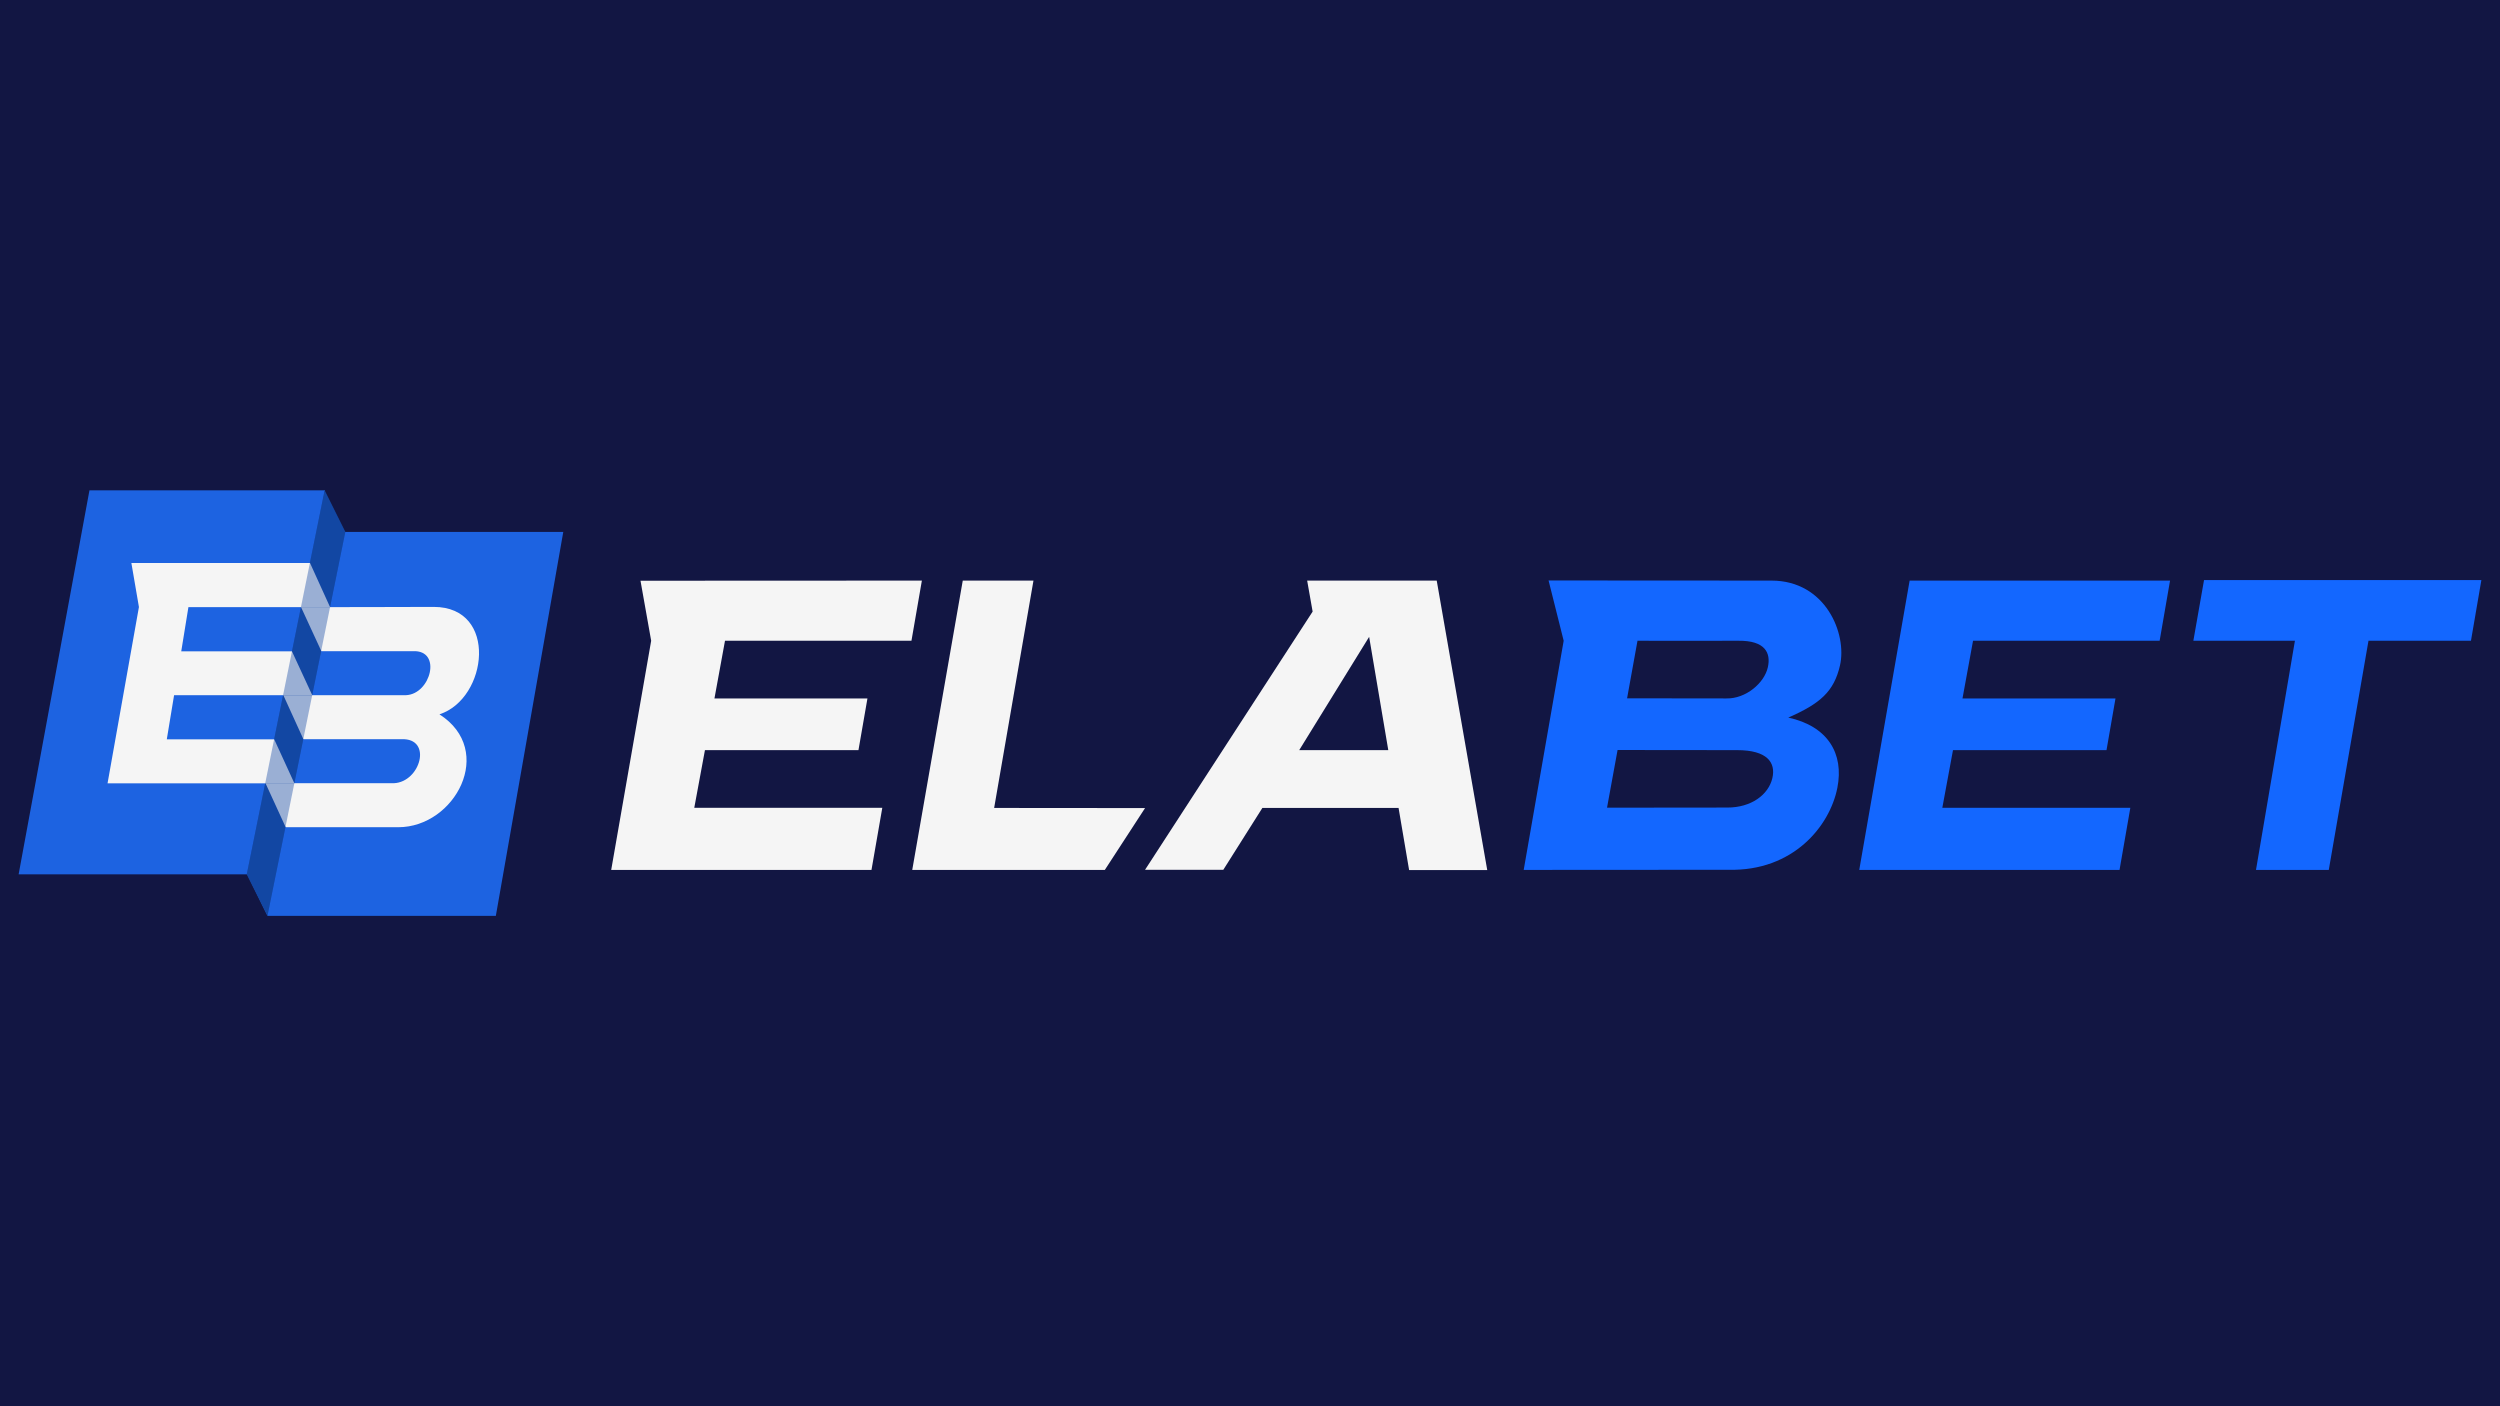 <?xml version="1.0" encoding="utf-8"?>
<!-- Generator: Adobe Illustrator 28.0.0, SVG Export Plug-In . SVG Version: 6.00 Build 0)  -->
<svg version="1.1" id="Layer_1" xmlns="http://www.w3.org/2000/svg" xmlns:xlink="http://www.w3.org/1999/xlink" x="0px" y="0px"
	 viewBox="0 0 1920 1080" style="enable-background:new 0 0 1920 1080;" xml:space="preserve">
<style type="text/css">
	.st0{fill:#121643;}
	.st1{fill:#1D63E1;}
	.st2{fill:#1347A4;}
	.st3{fill:#F5F5F5;}
	.st4{fill:#1347A4;fill-opacity:0.4;}
	.st5{fill-rule:evenodd;clip-rule:evenodd;fill:#1367FF;}
	.st6{fill:#1367FF;}
</style>
<rect class="st0" width="1920" height="1080"/>
<g>
	<path class="st1" d="M68.7,376.6h180.9l-50.7,294.9H14.3L68.7,376.6z"/>
	<path class="st1" d="M241.3,408.5h191.3l-51.8,294.9H205.5l-17.4-35.9l6.5-35.9l12.9-71.7C207.5,559.9,241.3,408.5,241.3,408.5z"/>
	<path class="st2" d="M249.3,376.6l15.9,31.9l-59.8,294.9l-15.9-31.9L249.3,376.6z"/>
	<path class="st3" d="M253.5,466.3l-15.4-33.9H100.9l5.8,33.8L82.6,601.6h143.5l-15.5-33.8h-82.5l5.6-33.9h106.1l-15.6-33.7h-85
		l5.5-33.9H253.5L253.5,466.3z"/>
	<path class="st3" d="M231.2,466.3l15.6,33.8h70.5c22.3-0.9,13.6,33-5.5,33.8h-94.2l15.4,33.8h75.3c24.1-1,14.7,32.9-5.8,33.8h-98.6
		l15.5,33.8h86.5c43.5,0,75.1-58.8,31.6-86.7c37.1-12,45.4-82.5-4.4-82.5C333,466.2,231.2,466.3,231.2,466.3z"/>
	<path class="st4" d="M249.3,376.6l15.9,31.9l-59.8,294.9l-15.9-31.9L249.3,376.6z"/>
	<path class="st5" d="M1360.5,445.9L1360.5,445.9c41.7,0,58.2,41,52.6,65.2c-4.6,20-15.2,29.3-39.7,40c30.3,6.6,42.9,27.6,37.7,53.9
		c-5.8,29.5-33.9,64.1-83.4,63l-157.5,0.1l30.7-176l-11.6-46.3L1360.5,445.9L1360.5,445.9z M1234.2,620.3l92.5-0.1h0
		c18.1,0,31.5-9.7,34.5-22.7c2.7-11.9-4-21.4-27.1-21.4c-23.4,0-91.8-0.1-91.8-0.1S1234.2,620.3,1234.2,620.3z M1249.6,536.3
		l76.3,0.1l0,0c14.9,0.3,29.1-11.8,31.8-23.9c2.5-11.1-2.1-20.6-22.5-20.4c-19.8,0.1-77.6,0-77.6,0S1249.6,536.3,1249.6,536.3z"/>
	<path class="st6" d="M1692.7,445.5l-8.2,46.6h78l-29.9,176h55.9l30.5-176h78.7l8-46.6C1905.7,445.5,1692.7,445.5,1692.7,445.5z
		 M1666.6,445.9h-200l-38.7,222.2h199.9l8.3-47.7h-144.4l8.2-44.3h117.9l6.9-39.7h-117.5l8.1-44.3h143.3L1666.6,445.9L1666.6,445.9
		L1666.6,445.9z"/>
	<path class="st3" d="M708,445.9L491.9,446l8.2,46.1l-30.7,176h199.9l8.3-47.7H533.2l8.2-44.3h117.9l6.9-39.7H548.7l8.1-44.3H700
		L708,445.9L708,445.9z M793.7,445.9h-54.3l-38.8,222.2h147.9l30.9-47.5l-115.9-0.1L793.7,445.9L793.7,445.9z M1103.4,445.9h-99.5
		l4.2,23.8L879.4,668h60.1l30-47.5h104.6l8.1,47.7h60L1103.4,445.9z M997.8,576.1l53.7-87l14.7,87H997.8z"/>
</g>
</svg>
